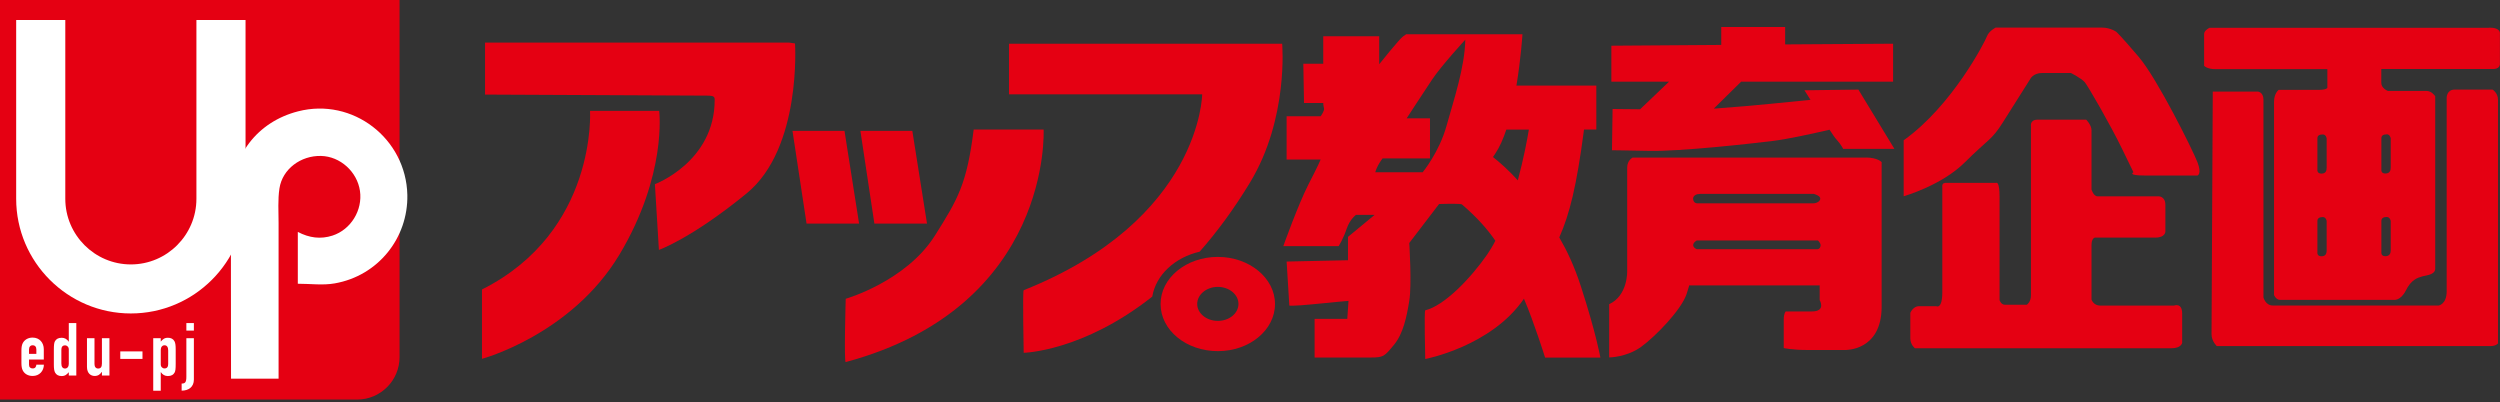 <?xml version="1.0" encoding="UTF-8" standalone="no"?>
<svg
   id="_レイヤー_1"
   data-name="レイヤー 1"
   viewBox="0 0 286 46"
   version="1.1"
   sodipodi:docname="logo_up_edu.svg"
   width="286"
   height="46"
   inkscape:version="1.3 (0e150ed6c4, 2023-07-21)"
   xmlns:inkscape="http://www.inkscape.org/namespaces/inkscape"
   xmlns:sodipodi="http://sodipodi.sourceforge.net/DTD/sodipodi-0.dtd"
   xmlns="http://www.w3.org/2000/svg"
   xmlns:svg="http://www.w3.org/2000/svg">
  <rect x="0" y="0" width="286" height="46" fill="#333333" stroke="none"/>
  <sodipodi:namedview
     id="namedview21"
     pagecolor="#ffffff"
     bordercolor="#000000"
     borderopacity="0.25"
     inkscape:showpageshadow="2"
     inkscape:pageopacity="0.0"
     inkscape:pagecheckerboard="0"
     inkscape:deskcolor="#d1d1d1"
     inkscape:zoom="4.8076923"
     inkscape:cx="143"
     inkscape:cy="30.056"
     inkscape:window-width="1920"
     inkscape:window-height="1009"
     inkscape:window-x="-8"
     inkscape:window-y="-8"
     inkscape:window-maximized="1"
     inkscape:current-layer="_レイヤー_1" />
  <defs
     id="defs1">
    <style
       id="style1">&#10;      .cls-1 {&#10;        fill: #e50012;&#10;      }&#10;&#10;      .cls-1, .cls-2 {&#10;        stroke-width: 0px;&#10;      }&#10;&#10;      .cls-2 {&#10;        fill: #fff;&#10;      }&#10;    </style>
  </defs>
  <path
     class="cls-1"
     d="m 0,0 h 45.71 v 40.85 c 0,2.68 -2.18,4.86 -4.86,4.86 H 0 Z"
     id="path1" />
  <g
     id="g9">
    <g
       id="g7">
      <path
         class="cls-2"
         d="m 3.32,41.15 v 0.58 c 0,0.27 0.16,0.42 0.42,0.42 0.33,0 0.4,-0.24 0.42,-0.43 h 0.86 c 0,0.35 -0.13,0.68 -0.35,0.91 -0.23,0.24 -0.54,0.38 -0.94,0.38 -0.52,0 -0.92,-0.24 -1.12,-0.62 C 2.49,42.17 2.45,41.87 2.45,41.52 v -1.41 c 0,-0.35 0.04,-0.65 0.16,-0.87 0.2,-0.37 0.6,-0.62 1.12,-0.62 0.79,0 1.28,0.58 1.28,1.33 v 1.18 h -1.7 z m 0,-0.67 H 4.16 V 39.99 C 4.16,39.67 4,39.5 3.74,39.5 c -0.26,0 -0.42,0.17 -0.42,0.49 z"
         id="path2" />
      <path
         class="cls-2"
         d="M 7.87,42.58 C 7.65,42.82 7.48,43.02 7.05,43.02 6.7,43.02 6.45,42.89 6.3,42.62 6.2,42.43 6.16,42.17 6.16,41.7 v -1.63 c 0,-0.62 0.03,-0.86 0.13,-1.04 0.14,-0.23 0.35,-0.39 0.77,-0.39 0.34,0 0.61,0.16 0.79,0.44 h 0.02 v -2.12 h 0.86 v 6 H 7.87 v -0.39 z m -0.85,-1 c 0,0.35 0.13,0.58 0.42,0.58 0.26,0 0.43,-0.22 0.43,-0.53 v -1.66 c 0,-0.27 -0.19,-0.46 -0.43,-0.46 -0.33,0 -0.42,0.24 -0.42,0.51 v 1.57 z"
         id="path3" />
      <path
         class="cls-2"
         d="m 12.52,42.96 h -0.86 v -0.41 h -0.02 c -0.18,0.27 -0.41,0.46 -0.81,0.46 -0.43,0 -0.88,-0.28 -0.88,-1.04 v -3.28 h 0.86 v 2.96 c 0,0.31 0.15,0.51 0.42,0.51 0.32,0 0.43,-0.21 0.43,-0.59 v -2.88 h 0.86 z"
         id="path4" />
      <path
         class="cls-2"
         d="m 13.76,40.2 h 2.54 v 0.86 h -2.54 z"
         id="path5" />
      <path
         class="cls-2"
         d="m 17.53,38.69 h 0.86 v 0.39 c 0.22,-0.24 0.39,-0.44 0.82,-0.44 0.35,0 0.6,0.13 0.75,0.4 0.1,0.19 0.14,0.45 0.14,0.92 v 1.63 c 0,0.62 -0.03,0.86 -0.13,1.04 -0.14,0.23 -0.35,0.39 -0.77,0.39 -0.34,0 -0.61,-0.16 -0.79,-0.44 h -0.02 v 2.12 h -0.86 v -6 z m 1.71,1.39 c 0,-0.35 -0.13,-0.58 -0.42,-0.58 -0.26,0 -0.43,0.22 -0.43,0.53 v 1.66 c 0,0.27 0.19,0.46 0.43,0.46 0.33,0 0.42,-0.24 0.42,-0.51 v -1.57 z"
         id="path6" />
      <path
         class="cls-2"
         d="m 21.32,38.69 h 0.86 v 4.73 c 0,0.84 -0.59,1.27 -1.4,1.27 v -0.81 c 0.41,0 0.54,-0.16 0.54,-0.78 z m 0,-1.73 h 0.86 v 0.86 h -0.86 z"
         id="path7" />
    </g>
    <path
       class="cls-2"
       d="m 26.43,43.32 c 0,-6.94 -0.03,-14.96 0,-20.55 0.03,-4.97 3,-8.83 7.66,-10.03 6.26,-1.62 12.37,3.11 12.51,9.56 0.1,4.91 -3.33,9.25 -8.31,10.12 -1.35,0.24 -2.78,0.04 -4.22,0.04 v -5.93 c 1.31,0.69 2.62,0.86 3.97,0.42 2.11,-0.69 3.46,-2.91 3.14,-5.11 -0.32,-2.2 -2.26,-3.95 -4.45,-4 -2.31,-0.06 -4.42,1.49 -4.76,3.71 -0.2,1.3 -0.1,2.65 -0.1,3.98 0,4.61 0,11.83 0,17.79 z"
       id="path8" />
    <path
       class="cls-2"
       d="M 14.97,35.86 C 7.74,35.86 1.85,29.97 1.85,22.74 V 2.29 h 5.62 v 20.45 c 0,4.14 3.37,7.51 7.5,7.51 4.13,0 7.5,-3.37 7.5,-7.51 V 2.29 h 5.62 v 20.45 c 0,7.23 -5.89,13.12 -13.12,13.12 z"
       id="path9" />
  </g>
  <g
     id="g21">
    <path
       class="cls-1"
       d="M 55.49,10.82 V 4.87 h 34.76 l 0.7,0.1 c 0,0 0.78,11.97 -5.52,17.14 -6.3,5.16 -10.05,6.48 -10.05,6.48 l -0.46,-7.52 c 0,0 6.84,-2.55 6.84,-9.64 0,-0.35 -0.07,-0.49 -0.86,-0.49 -0.79,0 -25.41,-0.12 -25.41,-0.12"
       id="path10" />
    <path
       class="cls-1"
       d="m 55.14,33.11 v 7.94 c 0,0 10.21,-2.75 15.71,-11.9 C 76.34,20 75.41,12.68 75.41,12.68 H 67.5 c 0,0 0.83,13.8 -12.35,20.43"
       id="path11" />
    <polyline
       class="cls-1"
       points="90.66 14.97 96.61 14.97 98.28 25.58 92.27 25.58 90.66 14.97"
       id="polyline11" />
    <polyline
       class="cls-1"
       points="98.43 14.97 104.37 14.97 106.05 25.58 100.03 25.58 98.43 14.97"
       id="polyline12" />
    <path
       class="cls-1"
       d="m 111.39,14.82 h 8 c 0,0 1.02,20.24 -22.64,26.6 -0.21,0.06 0,-7.24 0,-7.24 0,0 6.9,-1.98 10.21,-7.24 2.62,-4.16 3.65,-5.88 4.43,-12.12"
       id="path12" />
    <path
       class="cls-1"
       d="m 170.8,17.96 c 0.08,-0.12 0.17,-0.25 0.26,-0.39 0.49,-0.73 0.91,-1.68 1.26,-2.74 h 2.58 c -0.18,1.12 -0.6,3.33 -1.26,5.8 -1.06,-1.17 -2.11,-2.09 -2.85,-2.67 m -13.46,1.75 c 0,0 0.08,-0.32 0.31,-0.77 0.24,-0.45 0.53,-0.82 0.53,-0.82 h 5.42 v -4.58 h -2.67 c 0,0 1.83,-2.82 2.9,-4.42 1.07,-1.61 3.81,-4.58 3.81,-4.58 -0.07,3.2 -1.29,6.78 -2.14,9.83 -0.84,3.05 -2.74,5.34 -2.74,5.34 h -5.42 m 25.75,21.18 c 0,0 -0.46,-2.66 -2.21,-8.08 -0.77,-2.39 -1.62,-4.15 -2.49,-5.65 1.17,-2.62 1.99,-5.87 2.83,-12.34 h 1.41 V 9.79 h -9.14 c 0.52,-3.13 0.69,-5.87 0.69,-5.87 h -13.33 c 0,0 0.07,0 -0.31,0.23 -0.38,0.23 -2.75,3.2 -2.75,3.2 v -3.2 h -6.4 v 3.14 h -2.28 l 0.08,4.49 h 2.2 c 0,0 0,0.31 0.09,0.61 0.07,0.3 -0.39,0.91 -0.39,0.91 h -3.89 v 4.95 h 3.89 c 0,0 -0.16,0.46 -1.38,2.82 -1.21,2.37 -2.89,7.09 -2.89,7.09 h 6.33 c 0,0 0.53,-0.83 0.91,-1.97 0.39,-1.14 1.08,-1.61 1.08,-1.61 h 2.13 l -3.05,2.52 v 2.67 l -7.02,0.15 0.31,5.04 c 0,0 0.46,0.07 2.66,-0.15 2.21,-0.23 4.11,-0.39 4.11,-0.39 l -0.14,2.06 h -3.74 v 4.42 h 6.41 c 1.51,0 1.59,-0.15 2.67,-1.45 1.07,-1.3 1.45,-3.19 1.75,-5.03 0.31,-1.83 0,-6.62 0,-6.62 l 3.41,-4.46 c 0.97,-0.03 2.49,-0.06 2.62,0.05 1.79,1.53 2.97,2.91 3.82,4.15 -0.28,0.56 -0.6,1.07 -0.93,1.57 -1.9,2.74 -4.91,5.86 -7.09,6.39 -0.14,0.04 0,5.57 0,5.57 0,0 7.56,-1.43 11.29,-6.9 1.14,2.65 2.42,6.74 2.42,6.74 h 6.32"
       id="path13" />
    <path
       class="cls-1"
       d="m 212.6,10.25 -6.17,0.08 c 0,0 0.29,0.45 0.69,1.09 -1.41,0.15 -7.31,0.75 -10.44,0.96 -0.19,0.02 -0.41,0.04 -0.62,0.04 l 3.13,-3.08 h 17.38 V 5 L 204.22,5.08 V 3.09 h -7.31 v 2.05 l -12.57,0.09 v 4.11 h 6.6 l -3.31,3.16 c -1.83,-0.02 -3.15,-0.03 -3.15,-0.03 l -0.07,4.72 c 0,0 0.76,0 4.26,0.07 3.51,0.08 11.67,-0.83 14.18,-1.14 1.7,-0.21 4.69,-0.87 6.45,-1.28 0.36,0.55 0.63,0.96 0.8,1.12 0.61,0.69 0.75,1.07 0.75,1.07 h 5.87 l -4.12,-6.78"
       id="path14" />
    <path
       class="cls-1"
       d="m 207.87,28.51 h -13.76 c 0,0 -0.41,-0.16 -0.41,-0.47 0,-0.31 0.41,-0.53 0.41,-0.53 h 13.87 c 0,0 0.3,0.31 0.3,0.53 0,0.23 -0.12,0.47 -0.41,0.47 m -13.41,-6.33 h 13.03 c 0,0 0.75,0.19 0.75,0.53 0,0.34 -0.45,0.55 -0.8,0.55 h -13.26 c 0,0 -0.49,0.03 -0.49,-0.57 0,0 0.03,-0.5 0.77,-0.5 m 18.97,-4.16 h -26.66 c 0,0 -0.62,0.31 -0.62,1.14 v 11.89 c 0,0 0.08,2.75 -2.06,3.74 v 6.09 c 0,0 1.98,0 3.67,-1.22 1.67,-1.22 4.58,-4.23 5.18,-6.02 0.3,-0.92 0.3,-1 0.3,-1 h 14.93 v 1.68 c 0,0 0.77,1.3 -0.9,1.3 h -2.99 c 0,0 -0.22,0.23 -0.22,0.91 v 3.28 c 0,0 0.98,0.22 2.74,0.22 h 4.27 c 0,0 4.19,0.15 4.19,-4.96 V 18.55 c 0,0 -0.45,-0.53 -1.83,-0.53"
       id="path15" />
    <path
       class="cls-1"
       d="m 217.78,16.06 v 6.39 c 0,0 4.34,-1.22 7.01,-3.89 2.68,-2.67 3.05,-2.5 4.35,-4.58 1.29,-2.04 3.12,-4.94 3.12,-4.94 0,0 0.32,-0.69 1.38,-0.69 h 3.27 c 0,0 1.22,0.61 1.6,1.07 0.38,0.46 2.97,4.95 4.26,7.62 l 1.3,2.67 c 0,0 -0.76,0.37 1.3,0.37 h 6.02 c 0,0 0.53,-0.15 0,-1.52 -0.53,-1.37 -4.57,-9.52 -6.7,-12.03 -2.14,-2.52 -2.6,-2.9 -2.6,-2.9 0,0 -0.68,-0.47 -1.59,-0.47 h -12.2 c 0,0 -0.76,0.38 -0.99,0.99 -0.23,0.62 -3.96,7.93 -9.53,11.9"
       id="path16" />
    <path
       class="cls-1"
       d="m 222.5,20.92 h 5.87 c 0,0 0.38,-0.25 0.38,1.6 v 11.81 c 0,0 0.15,0.53 0.6,0.53 h 2.52 c 0,0 0.47,-0.3 0.47,-1.06 V 14.45 c 0,0 -0.15,-0.76 0.76,-0.76 h 5.56 c 0,0 0.61,0.6 0.61,1.22 v 6.78 c 0,0 0.23,0.77 0.69,0.77 h 7 c 0,0 0.76,0 0.76,0.98 v 3.05 c 0,0 0,0.69 -1.13,0.69 h -6.94 c 0,0 -0.38,0.07 -0.38,0.84 v 6.26 c 0,0 0.23,0.68 0.99,0.68 h 8.45 c 0,0 0.93,-0.38 0.93,0.91 v 3.35 c 0,0 -0.09,0.62 -1.22,0.62 h -29.35 c 0,0 -0.53,-0.39 -0.53,-1.14 v -2.9 c 0,0 0.3,-0.77 0.99,-0.77 h 1.98 c 0,0 0.69,0.39 0.69,-1.59 V 21.4 c 0,0 -0.08,-0.46 0.3,-0.46"
       id="path17" />
    <path
       class="cls-1"
       d="m 273.04,15.36 c 0.37,0 0.46,0.45 0.46,0.45 v 3.35 c 0,0.32 -0.09,0.69 -0.62,0.69 -0.53,0 -0.45,-0.46 -0.45,-0.46 v -3.57 c 0,-0.32 0.23,-0.45 0.61,-0.45 m 0.46,13.26 c 0,0.3 -0.09,0.68 -0.62,0.68 -0.53,0 -0.45,-0.46 -0.45,-0.46 v -3.58 c 0,-0.3 0.23,-0.45 0.61,-0.45 0.38,0 0.46,0.45 0.46,0.45 v 3.36 m -7.33,-9.46 c 0,0.32 -0.07,0.69 -0.6,0.69 -0.53,0 -0.46,-0.46 -0.46,-0.46 v -3.57 c 0,-0.32 0.22,-0.45 0.61,-0.45 0.39,0 0.45,0.45 0.45,0.45 v 3.35 m 0,9.46 c 0,0.3 -0.07,0.68 -0.6,0.68 -0.53,0 -0.46,-0.46 -0.46,-0.46 v -3.58 c 0,-0.3 0.22,-0.45 0.61,-0.45 0.39,0 0.45,0.45 0.45,0.45 v 3.36 m 18.6,-25.46 h -32.01 c 0,0 -0.61,0.3 -0.61,0.7 v 3.64 c 0,0 0.31,0.39 1.3,0.39 h 12.8 v 2.14 c 0,0 -0.09,0.23 -0.99,0.23 h -4.58 c 0,0 -0.53,0.38 -0.53,1.37 v 22.1 c 0,0 0.22,0.55 0.68,0.55 h 13.03 c 0,0 0.75,0.14 1.37,-1.07 0.6,-1.22 1.3,-1.45 1.9,-1.62 0.61,-0.14 1.46,-0.22 1.46,-0.9 v -19.7 c 0,0 -0.39,-0.61 -0.99,-0.61 h -4.43 c 0,0 -0.75,-0.29 -0.75,-0.91 v -1.6 h 12.72 c 0,0 0.85,0.08 0.85,-0.6 V 3.86 c 0,0 0.15,-0.7 -1.22,-0.7"
       id="path18" />
    <path
       class="cls-1"
       d="m 253.14,10.48 h 5.18 c 0,0 0.62,0.07 0.62,0.92 v 22.63 c 0,0 0.23,0.92 1.07,0.92 h 18.98 c 0,0 0.91,-0.15 0.91,-1.61 V 11.17 c 0,0 0,-0.92 0.91,-0.92 h 4.34 c 0,0 0.62,0.38 0.62,1.14 v 27.9 c 0,0 -0.23,0.3 -0.85,0.3 H 253.6 c 0,0 -0.6,-0.54 -0.6,-1.36 0,-0.82 0.14,-27.75 0.14,-27.75"
       id="path19" />
    <path
       class="cls-1"
       d="m 137.24,28.79 c 1.95,-2.21 3.9,-4.83 5.78,-7.94 C 147.44,13.53 146.68,5 146.68,5 h -31.25 v 5.79 h 22.1 c 0,0 -0.13,14.32 -20.42,22.41 -0.14,0.05 0,7.16 0,7.16 0,0 6.74,-0.13 14.71,-6.43 0.41,-2.47 2.57,-4.48 5.43,-5.14"
       id="path20" />
    <path
       class="cls-1"
       d="m 139.32,36.71 c -1.3,0 -2.36,-0.87 -2.36,-1.94 0,-1.07 1.06,-1.95 2.36,-1.95 1.3,0 2.36,0.87 2.36,1.95 0,1.08 -1.06,1.94 -2.36,1.94 m 0,-7.32 c -3.62,0 -6.55,2.41 -6.55,5.39 0,2.98 2.92,5.39 6.55,5.39 3.63,0 6.54,-2.42 6.54,-5.39 0,-2.97 -2.93,-5.39 -6.54,-5.39"
       id="path21" />
  </g>
</svg>
